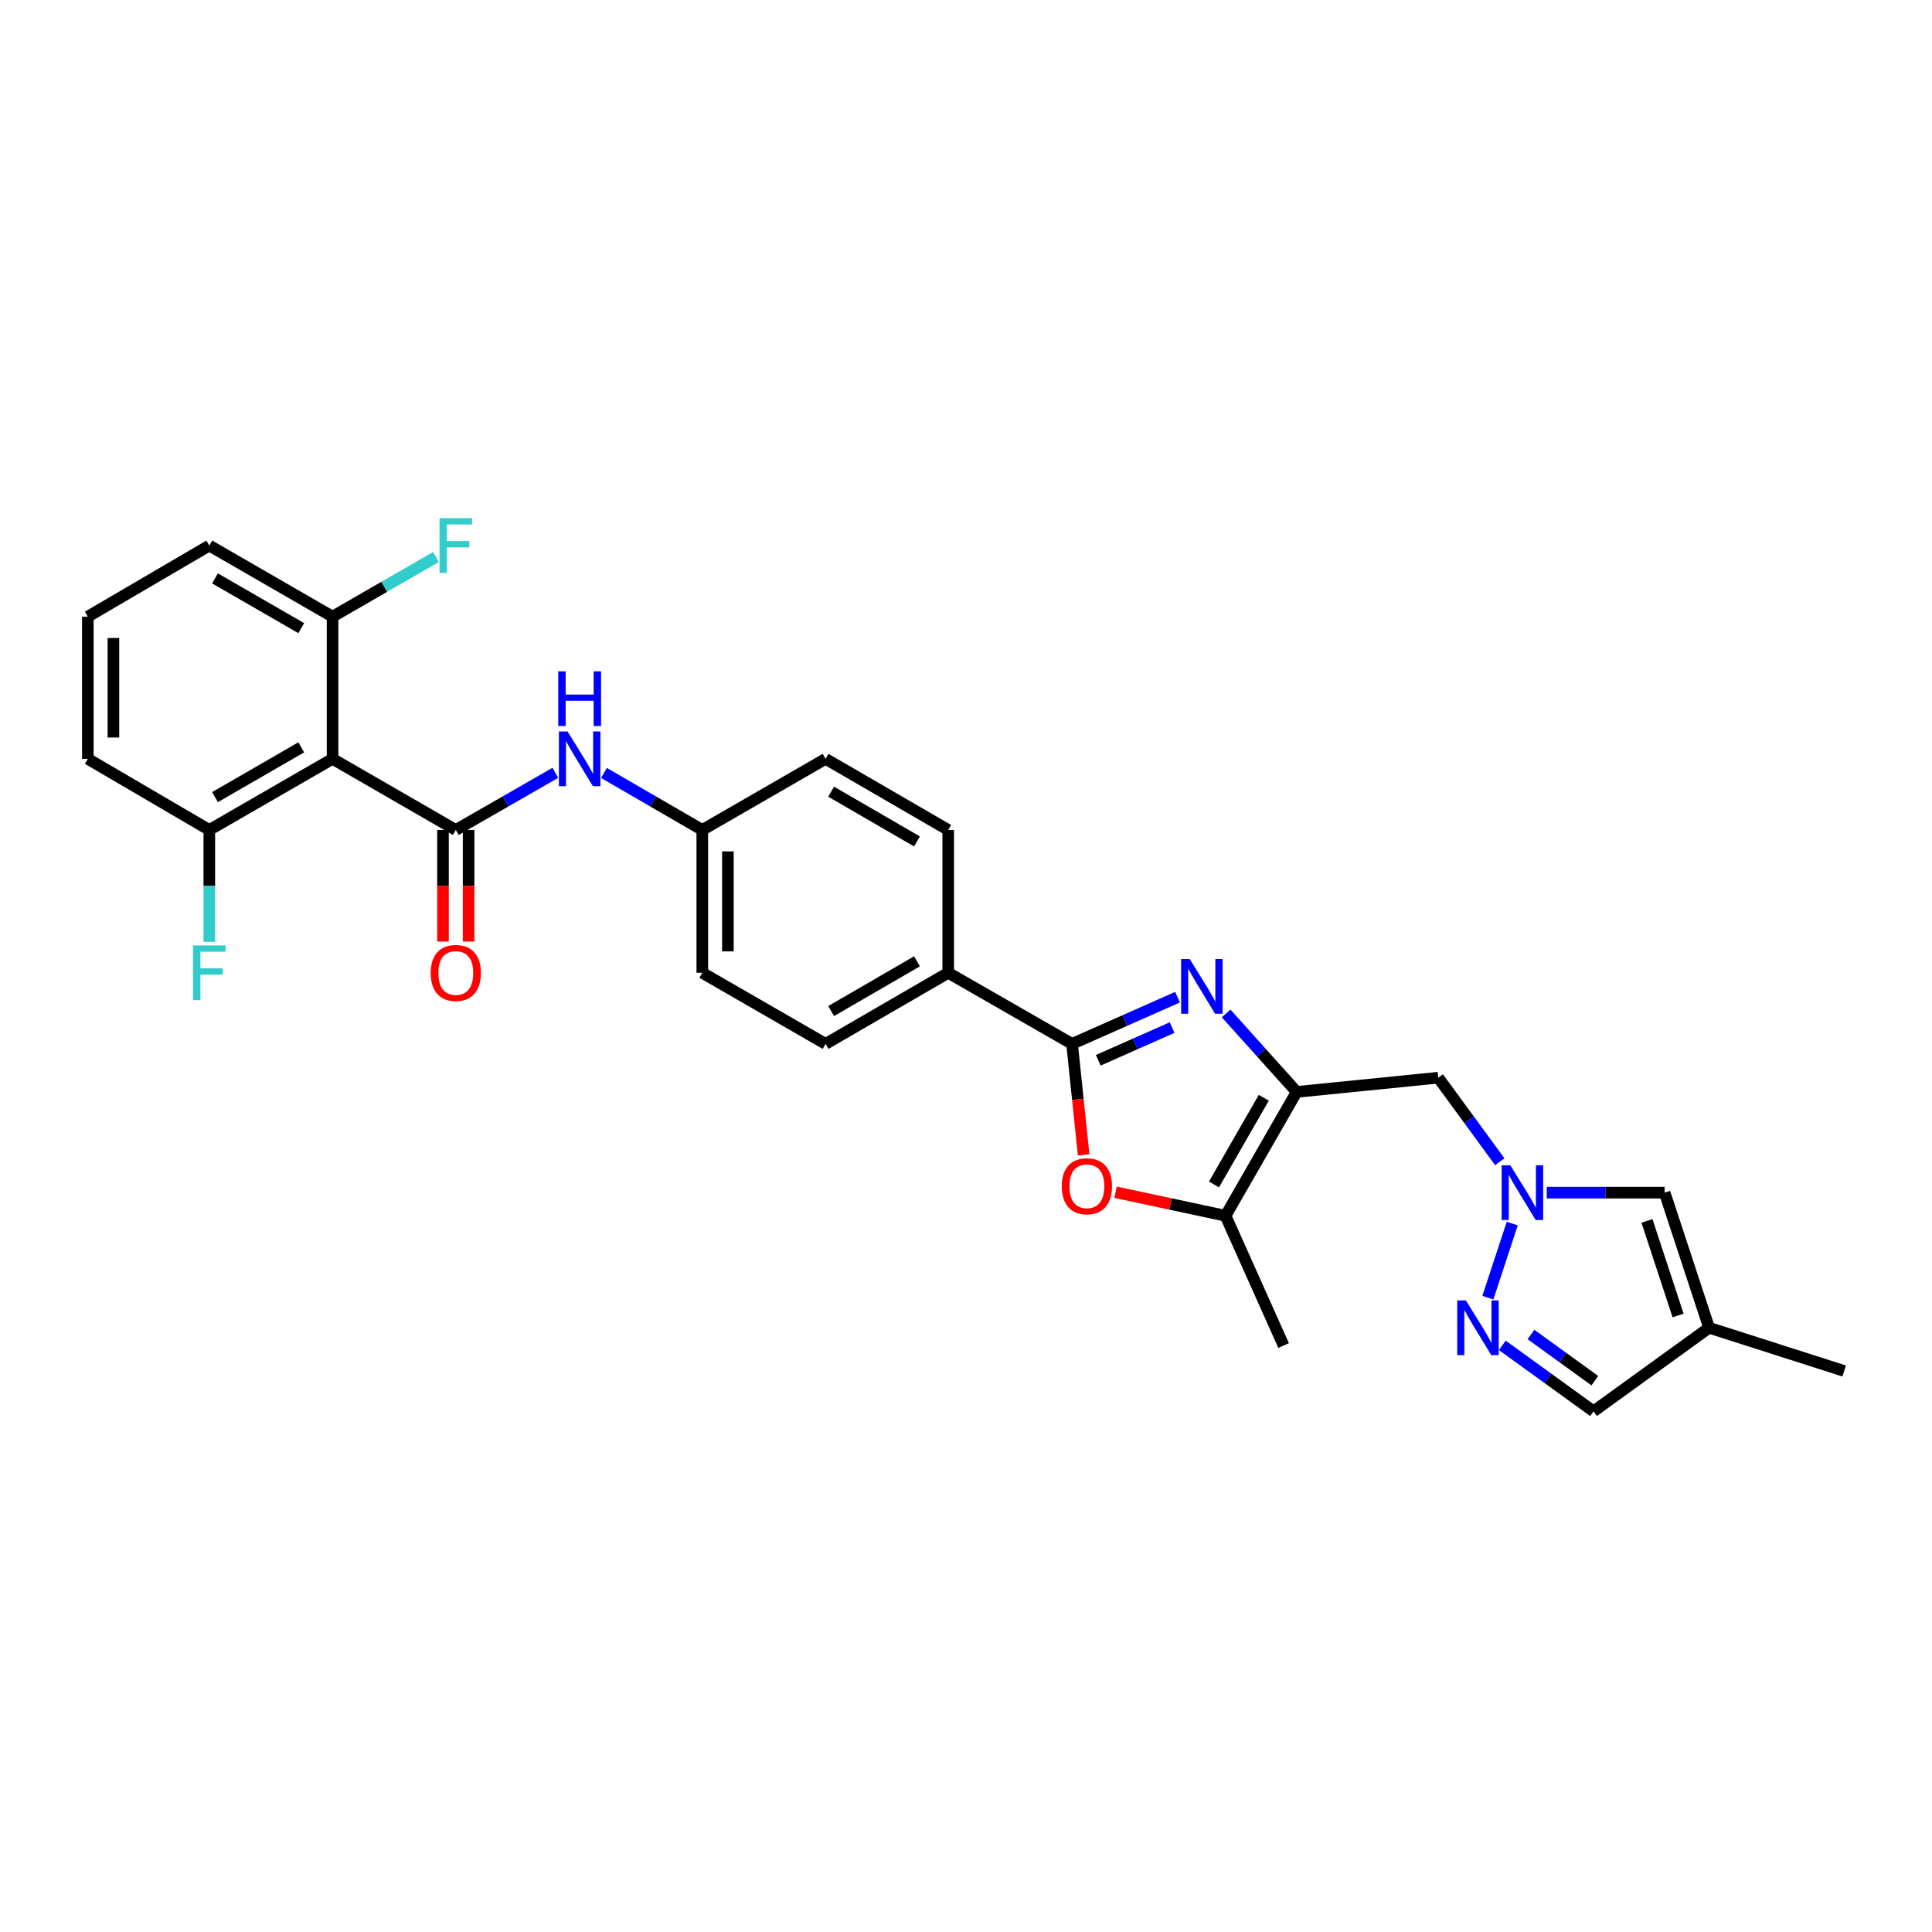 <?xml version='1.0' encoding='iso-8859-1'?>
<svg version='1.1' baseProfile='full'
              xmlns='http://www.w3.org/2000/svg'
                      xmlns:rdkit='http://www.rdkit.org/xml'
                      xmlns:xlink='http://www.w3.org/1999/xlink'
                  xml:space='preserve'
width='1000px' height='1000px' viewBox='0 0 1000 1000'>
<!-- END OF HEADER -->
<rect style='opacity:1.0;fill:#FFFFFF;stroke:none' width='1000' height='1000' x='0' y='0'> </rect>
<path class='bond-0' d='M 634.653,524.561 L 652.901,544.868' style='fill:none;fill-rule:evenodd;stroke:#0000FF;stroke-width:6px;stroke-linecap:butt;stroke-linejoin:miter;stroke-opacity:1' />
<path class='bond-0' d='M 652.901,544.868 L 671.148,565.174' style='fill:none;fill-rule:evenodd;stroke:#000000;stroke-width:6px;stroke-linecap:butt;stroke-linejoin:miter;stroke-opacity:1' />
<path class='bond-1' d='M 609.501,516.136 L 582.201,528.223' style='fill:none;fill-rule:evenodd;stroke:#0000FF;stroke-width:6px;stroke-linecap:butt;stroke-linejoin:miter;stroke-opacity:1' />
<path class='bond-1' d='M 582.201,528.223 L 554.902,540.311' style='fill:none;fill-rule:evenodd;stroke:#000000;stroke-width:6px;stroke-linecap:butt;stroke-linejoin:miter;stroke-opacity:1' />
<path class='bond-1' d='M 606.677,531.88 L 587.567,540.341' style='fill:none;fill-rule:evenodd;stroke:#0000FF;stroke-width:6px;stroke-linecap:butt;stroke-linejoin:miter;stroke-opacity:1' />
<path class='bond-1' d='M 587.567,540.341 L 568.457,548.803' style='fill:none;fill-rule:evenodd;stroke:#000000;stroke-width:6px;stroke-linecap:butt;stroke-linejoin:miter;stroke-opacity:1' />
<path class='bond-6' d='M 671.148,565.174 L 634.336,629.28' style='fill:none;fill-rule:evenodd;stroke:#000000;stroke-width:6px;stroke-linecap:butt;stroke-linejoin:miter;stroke-opacity:1' />
<path class='bond-6' d='M 654.134,568.191 L 628.365,613.064' style='fill:none;fill-rule:evenodd;stroke:#000000;stroke-width:6px;stroke-linecap:butt;stroke-linejoin:miter;stroke-opacity:1' />
<path class='bond-8' d='M 671.148,565.174 L 744.449,557.812' style='fill:none;fill-rule:evenodd;stroke:#000000;stroke-width:6px;stroke-linecap:butt;stroke-linejoin:miter;stroke-opacity:1' />
<path class='bond-3' d='M 554.902,540.311 L 557.895,569.031' style='fill:none;fill-rule:evenodd;stroke:#000000;stroke-width:6px;stroke-linecap:butt;stroke-linejoin:miter;stroke-opacity:1' />
<path class='bond-3' d='M 557.895,569.031 L 560.889,597.751' style='fill:none;fill-rule:evenodd;stroke:#FF0000;stroke-width:6px;stroke-linecap:butt;stroke-linejoin:miter;stroke-opacity:1' />
<path class='bond-12' d='M 554.902,540.311 L 490.797,503.521' style='fill:none;fill-rule:evenodd;stroke:#000000;stroke-width:6px;stroke-linecap:butt;stroke-linejoin:miter;stroke-opacity:1' />
<path class='bond-2' d='M 235.922,429.587 L 261.681,414.798' style='fill:none;fill-rule:evenodd;stroke:#000000;stroke-width:6px;stroke-linecap:butt;stroke-linejoin:miter;stroke-opacity:1' />
<path class='bond-2' d='M 261.681,414.798 L 287.439,400.009' style='fill:none;fill-rule:evenodd;stroke:#0000FF;stroke-width:6px;stroke-linecap:butt;stroke-linejoin:miter;stroke-opacity:1' />
<path class='bond-4' d='M 235.922,429.587 L 172.126,392.782' style='fill:none;fill-rule:evenodd;stroke:#000000;stroke-width:6px;stroke-linecap:butt;stroke-linejoin:miter;stroke-opacity:1' />
<path class='bond-14' d='M 229.296,429.587 L 229.296,458.47' style='fill:none;fill-rule:evenodd;stroke:#000000;stroke-width:6px;stroke-linecap:butt;stroke-linejoin:miter;stroke-opacity:1' />
<path class='bond-14' d='M 229.296,458.47 L 229.296,487.352' style='fill:none;fill-rule:evenodd;stroke:#FF0000;stroke-width:6px;stroke-linecap:butt;stroke-linejoin:miter;stroke-opacity:1' />
<path class='bond-14' d='M 242.548,429.587 L 242.548,458.47' style='fill:none;fill-rule:evenodd;stroke:#000000;stroke-width:6px;stroke-linecap:butt;stroke-linejoin:miter;stroke-opacity:1' />
<path class='bond-14' d='M 242.548,458.47 L 242.548,487.352' style='fill:none;fill-rule:evenodd;stroke:#FF0000;stroke-width:6px;stroke-linecap:butt;stroke-linejoin:miter;stroke-opacity:1' />
<path class='bond-29' d='M 577.408,617.096 L 605.872,623.188' style='fill:none;fill-rule:evenodd;stroke:#FF0000;stroke-width:6px;stroke-linecap:butt;stroke-linejoin:miter;stroke-opacity:1' />
<path class='bond-29' d='M 605.872,623.188 L 634.336,629.28' style='fill:none;fill-rule:evenodd;stroke:#000000;stroke-width:6px;stroke-linecap:butt;stroke-linejoin:miter;stroke-opacity:1' />
<path class='bond-15' d='M 172.126,392.782 L 108.338,429.587' style='fill:none;fill-rule:evenodd;stroke:#000000;stroke-width:6px;stroke-linecap:butt;stroke-linejoin:miter;stroke-opacity:1' />
<path class='bond-15' d='M 155.935,386.824 L 111.283,412.587' style='fill:none;fill-rule:evenodd;stroke:#000000;stroke-width:6px;stroke-linecap:butt;stroke-linejoin:miter;stroke-opacity:1' />
<path class='bond-16' d='M 172.126,392.782 L 172.126,319.179' style='fill:none;fill-rule:evenodd;stroke:#000000;stroke-width:6px;stroke-linecap:butt;stroke-linejoin:miter;stroke-opacity:1' />
<path class='bond-5' d='M 776.286,601.312 L 760.368,579.562' style='fill:none;fill-rule:evenodd;stroke:#0000FF;stroke-width:6px;stroke-linecap:butt;stroke-linejoin:miter;stroke-opacity:1' />
<path class='bond-5' d='M 760.368,579.562 L 744.449,557.812' style='fill:none;fill-rule:evenodd;stroke:#000000;stroke-width:6px;stroke-linecap:butt;stroke-linejoin:miter;stroke-opacity:1' />
<path class='bond-7' d='M 782.736,633.316 L 770.122,671.665' style='fill:none;fill-rule:evenodd;stroke:#0000FF;stroke-width:6px;stroke-linecap:butt;stroke-linejoin:miter;stroke-opacity:1' />
<path class='bond-10' d='M 800.579,617.315 L 831.094,617.315' style='fill:none;fill-rule:evenodd;stroke:#0000FF;stroke-width:6px;stroke-linecap:butt;stroke-linejoin:miter;stroke-opacity:1' />
<path class='bond-10' d='M 831.094,617.315 L 861.609,617.315' style='fill:none;fill-rule:evenodd;stroke:#000000;stroke-width:6px;stroke-linecap:butt;stroke-linejoin:miter;stroke-opacity:1' />
<path class='bond-24' d='M 634.336,629.28 L 664.39,696.455' style='fill:none;fill-rule:evenodd;stroke:#000000;stroke-width:6px;stroke-linecap:butt;stroke-linejoin:miter;stroke-opacity:1' />
<path class='bond-13' d='M 777.583,696.347 L 801.193,713.423' style='fill:none;fill-rule:evenodd;stroke:#0000FF;stroke-width:6px;stroke-linecap:butt;stroke-linejoin:miter;stroke-opacity:1' />
<path class='bond-13' d='M 801.193,713.423 L 824.804,730.499' style='fill:none;fill-rule:evenodd;stroke:#000000;stroke-width:6px;stroke-linecap:butt;stroke-linejoin:miter;stroke-opacity:1' />
<path class='bond-13' d='M 792.433,690.731 L 808.96,702.685' style='fill:none;fill-rule:evenodd;stroke:#0000FF;stroke-width:6px;stroke-linecap:butt;stroke-linejoin:miter;stroke-opacity:1' />
<path class='bond-13' d='M 808.96,702.685 L 825.487,714.638' style='fill:none;fill-rule:evenodd;stroke:#000000;stroke-width:6px;stroke-linecap:butt;stroke-linejoin:miter;stroke-opacity:1' />
<path class='bond-9' d='M 312.602,400.072 L 338.054,414.829' style='fill:none;fill-rule:evenodd;stroke:#0000FF;stroke-width:6px;stroke-linecap:butt;stroke-linejoin:miter;stroke-opacity:1' />
<path class='bond-9' d='M 338.054,414.829 L 363.507,429.587' style='fill:none;fill-rule:evenodd;stroke:#000000;stroke-width:6px;stroke-linecap:butt;stroke-linejoin:miter;stroke-opacity:1' />
<path class='bond-11' d='M 861.609,617.315 L 884.617,687.244' style='fill:none;fill-rule:evenodd;stroke:#000000;stroke-width:6px;stroke-linecap:butt;stroke-linejoin:miter;stroke-opacity:1' />
<path class='bond-11' d='M 852.471,631.947 L 868.577,680.897' style='fill:none;fill-rule:evenodd;stroke:#000000;stroke-width:6px;stroke-linecap:butt;stroke-linejoin:miter;stroke-opacity:1' />
<path class='bond-25' d='M 884.617,687.244 L 954.545,709.619' style='fill:none;fill-rule:evenodd;stroke:#000000;stroke-width:6px;stroke-linecap:butt;stroke-linejoin:miter;stroke-opacity:1' />
<path class='bond-31' d='M 884.617,687.244 L 824.804,730.499' style='fill:none;fill-rule:evenodd;stroke:#000000;stroke-width:6px;stroke-linecap:butt;stroke-linejoin:miter;stroke-opacity:1' />
<path class='bond-18' d='M 490.797,503.521 L 427.317,540.311' style='fill:none;fill-rule:evenodd;stroke:#000000;stroke-width:6px;stroke-linecap:butt;stroke-linejoin:miter;stroke-opacity:1' />
<path class='bond-18' d='M 474.63,497.573 L 430.194,523.327' style='fill:none;fill-rule:evenodd;stroke:#000000;stroke-width:6px;stroke-linecap:butt;stroke-linejoin:miter;stroke-opacity:1' />
<path class='bond-19' d='M 490.797,503.521 L 490.797,429.587' style='fill:none;fill-rule:evenodd;stroke:#000000;stroke-width:6px;stroke-linecap:butt;stroke-linejoin:miter;stroke-opacity:1' />
<path class='bond-20' d='M 108.338,429.587 L 108.338,458.55' style='fill:none;fill-rule:evenodd;stroke:#000000;stroke-width:6px;stroke-linecap:butt;stroke-linejoin:miter;stroke-opacity:1' />
<path class='bond-20' d='M 108.338,458.55 L 108.338,487.512' style='fill:none;fill-rule:evenodd;stroke:#33CCCC;stroke-width:6px;stroke-linecap:butt;stroke-linejoin:miter;stroke-opacity:1' />
<path class='bond-28' d='M 108.338,429.587 L 45.455,392.782' style='fill:none;fill-rule:evenodd;stroke:#000000;stroke-width:6px;stroke-linecap:butt;stroke-linejoin:miter;stroke-opacity:1' />
<path class='bond-21' d='M 172.126,319.179 L 198.894,303.736' style='fill:none;fill-rule:evenodd;stroke:#000000;stroke-width:6px;stroke-linecap:butt;stroke-linejoin:miter;stroke-opacity:1' />
<path class='bond-21' d='M 198.894,303.736 L 225.661,288.294' style='fill:none;fill-rule:evenodd;stroke:#33CCCC;stroke-width:6px;stroke-linecap:butt;stroke-linejoin:miter;stroke-opacity:1' />
<path class='bond-27' d='M 172.126,319.179 L 108.338,282.374' style='fill:none;fill-rule:evenodd;stroke:#000000;stroke-width:6px;stroke-linecap:butt;stroke-linejoin:miter;stroke-opacity:1' />
<path class='bond-27' d='M 155.935,325.137 L 111.283,299.373' style='fill:none;fill-rule:evenodd;stroke:#000000;stroke-width:6px;stroke-linecap:butt;stroke-linejoin:miter;stroke-opacity:1' />
<path class='bond-17' d='M 363.507,429.587 L 427.317,392.782' style='fill:none;fill-rule:evenodd;stroke:#000000;stroke-width:6px;stroke-linecap:butt;stroke-linejoin:miter;stroke-opacity:1' />
<path class='bond-30' d='M 363.507,429.587 L 363.507,503.521' style='fill:none;fill-rule:evenodd;stroke:#000000;stroke-width:6px;stroke-linecap:butt;stroke-linejoin:miter;stroke-opacity:1' />
<path class='bond-30' d='M 376.759,440.677 L 376.759,492.431' style='fill:none;fill-rule:evenodd;stroke:#000000;stroke-width:6px;stroke-linecap:butt;stroke-linejoin:miter;stroke-opacity:1' />
<path class='bond-22' d='M 427.317,540.311 L 363.507,503.521' style='fill:none;fill-rule:evenodd;stroke:#000000;stroke-width:6px;stroke-linecap:butt;stroke-linejoin:miter;stroke-opacity:1' />
<path class='bond-23' d='M 490.797,429.587 L 427.317,392.782' style='fill:none;fill-rule:evenodd;stroke:#000000;stroke-width:6px;stroke-linecap:butt;stroke-linejoin:miter;stroke-opacity:1' />
<path class='bond-23' d='M 474.628,435.531 L 430.192,409.767' style='fill:none;fill-rule:evenodd;stroke:#000000;stroke-width:6px;stroke-linecap:butt;stroke-linejoin:miter;stroke-opacity:1' />
<path class='bond-26' d='M 45.455,319.179 L 108.338,282.374' style='fill:none;fill-rule:evenodd;stroke:#000000;stroke-width:6px;stroke-linecap:butt;stroke-linejoin:miter;stroke-opacity:1' />
<path class='bond-32' d='M 45.455,319.179 L 45.455,392.782' style='fill:none;fill-rule:evenodd;stroke:#000000;stroke-width:6px;stroke-linecap:butt;stroke-linejoin:miter;stroke-opacity:1' />
<path class='bond-32' d='M 58.707,330.219 L 58.707,381.741' style='fill:none;fill-rule:evenodd;stroke:#000000;stroke-width:6px;stroke-linecap:butt;stroke-linejoin:miter;stroke-opacity:1' />
<path  class='atom-0' d='M 615.817 496.407
L 625.097 511.407
Q 626.017 512.887, 627.497 515.567
Q 628.977 518.247, 629.057 518.407
L 629.057 496.407
L 632.817 496.407
L 632.817 524.727
L 628.937 524.727
L 618.977 508.327
Q 617.817 506.407, 616.577 504.207
Q 615.377 502.007, 615.017 501.327
L 615.017 524.727
L 611.337 524.727
L 611.337 496.407
L 615.817 496.407
' fill='#0000FF'/>
<path  class='atom-4' d='M 549.574 614.001
Q 549.574 607.201, 552.934 603.401
Q 556.294 599.601, 562.574 599.601
Q 568.854 599.601, 572.214 603.401
Q 575.574 607.201, 575.574 614.001
Q 575.574 620.881, 572.174 624.801
Q 568.774 628.681, 562.574 628.681
Q 556.334 628.681, 552.934 624.801
Q 549.574 620.921, 549.574 614.001
M 562.574 625.481
Q 566.894 625.481, 569.214 622.601
Q 571.574 619.681, 571.574 614.001
Q 571.574 608.441, 569.214 605.641
Q 566.894 602.801, 562.574 602.801
Q 558.254 602.801, 555.894 605.601
Q 553.574 608.401, 553.574 614.001
Q 553.574 619.721, 555.894 622.601
Q 558.254 625.481, 562.574 625.481
' fill='#FF0000'/>
<path  class='atom-6' d='M 781.739 603.155
L 791.019 618.155
Q 791.939 619.635, 793.419 622.315
Q 794.899 624.995, 794.979 625.155
L 794.979 603.155
L 798.739 603.155
L 798.739 631.475
L 794.859 631.475
L 784.899 615.075
Q 783.739 613.155, 782.499 610.955
Q 781.299 608.755, 780.939 608.075
L 780.939 631.475
L 777.259 631.475
L 777.259 603.155
L 781.739 603.155
' fill='#0000FF'/>
<path  class='atom-8' d='M 758.738 673.084
L 768.018 688.084
Q 768.938 689.564, 770.418 692.244
Q 771.898 694.924, 771.978 695.084
L 771.978 673.084
L 775.738 673.084
L 775.738 701.404
L 771.858 701.404
L 761.898 685.004
Q 760.738 683.084, 759.498 680.884
Q 758.298 678.684, 757.938 678.004
L 757.938 701.404
L 754.258 701.404
L 754.258 673.084
L 758.738 673.084
' fill='#0000FF'/>
<path  class='atom-10' d='M 293.767 378.622
L 303.047 393.622
Q 303.967 395.102, 305.447 397.782
Q 306.927 400.462, 307.007 400.622
L 307.007 378.622
L 310.767 378.622
L 310.767 406.942
L 306.887 406.942
L 296.927 390.542
Q 295.767 388.622, 294.527 386.422
Q 293.327 384.222, 292.967 383.542
L 292.967 406.942
L 289.287 406.942
L 289.287 378.622
L 293.767 378.622
' fill='#0000FF'/>
<path  class='atom-10' d='M 288.947 347.47
L 292.787 347.47
L 292.787 359.51
L 307.267 359.51
L 307.267 347.47
L 311.107 347.47
L 311.107 375.79
L 307.267 375.79
L 307.267 362.71
L 292.787 362.71
L 292.787 375.79
L 288.947 375.79
L 288.947 347.47
' fill='#0000FF'/>
<path  class='atom-15' d='M 222.922 503.601
Q 222.922 496.801, 226.282 493.001
Q 229.642 489.201, 235.922 489.201
Q 242.202 489.201, 245.562 493.001
Q 248.922 496.801, 248.922 503.601
Q 248.922 510.481, 245.522 514.401
Q 242.122 518.281, 235.922 518.281
Q 229.682 518.281, 226.282 514.401
Q 222.922 510.521, 222.922 503.601
M 235.922 515.081
Q 240.242 515.081, 242.562 512.201
Q 244.922 509.281, 244.922 503.601
Q 244.922 498.041, 242.562 495.241
Q 240.242 492.401, 235.922 492.401
Q 231.602 492.401, 229.242 495.201
Q 226.922 498.001, 226.922 503.601
Q 226.922 509.321, 229.242 512.201
Q 231.602 515.081, 235.922 515.081
' fill='#FF0000'/>
<path  class='atom-21' d='M 99.918 489.361
L 116.758 489.361
L 116.758 492.601
L 103.718 492.601
L 103.718 501.201
L 115.318 501.201
L 115.318 504.481
L 103.718 504.481
L 103.718 517.681
L 99.918 517.681
L 99.918 489.361
' fill='#33CCCC'/>
<path  class='atom-22' d='M 227.502 268.214
L 244.342 268.214
L 244.342 271.454
L 231.302 271.454
L 231.302 280.054
L 242.902 280.054
L 242.902 283.334
L 231.302 283.334
L 231.302 296.534
L 227.502 296.534
L 227.502 268.214
' fill='#33CCCC'/>
</svg>
